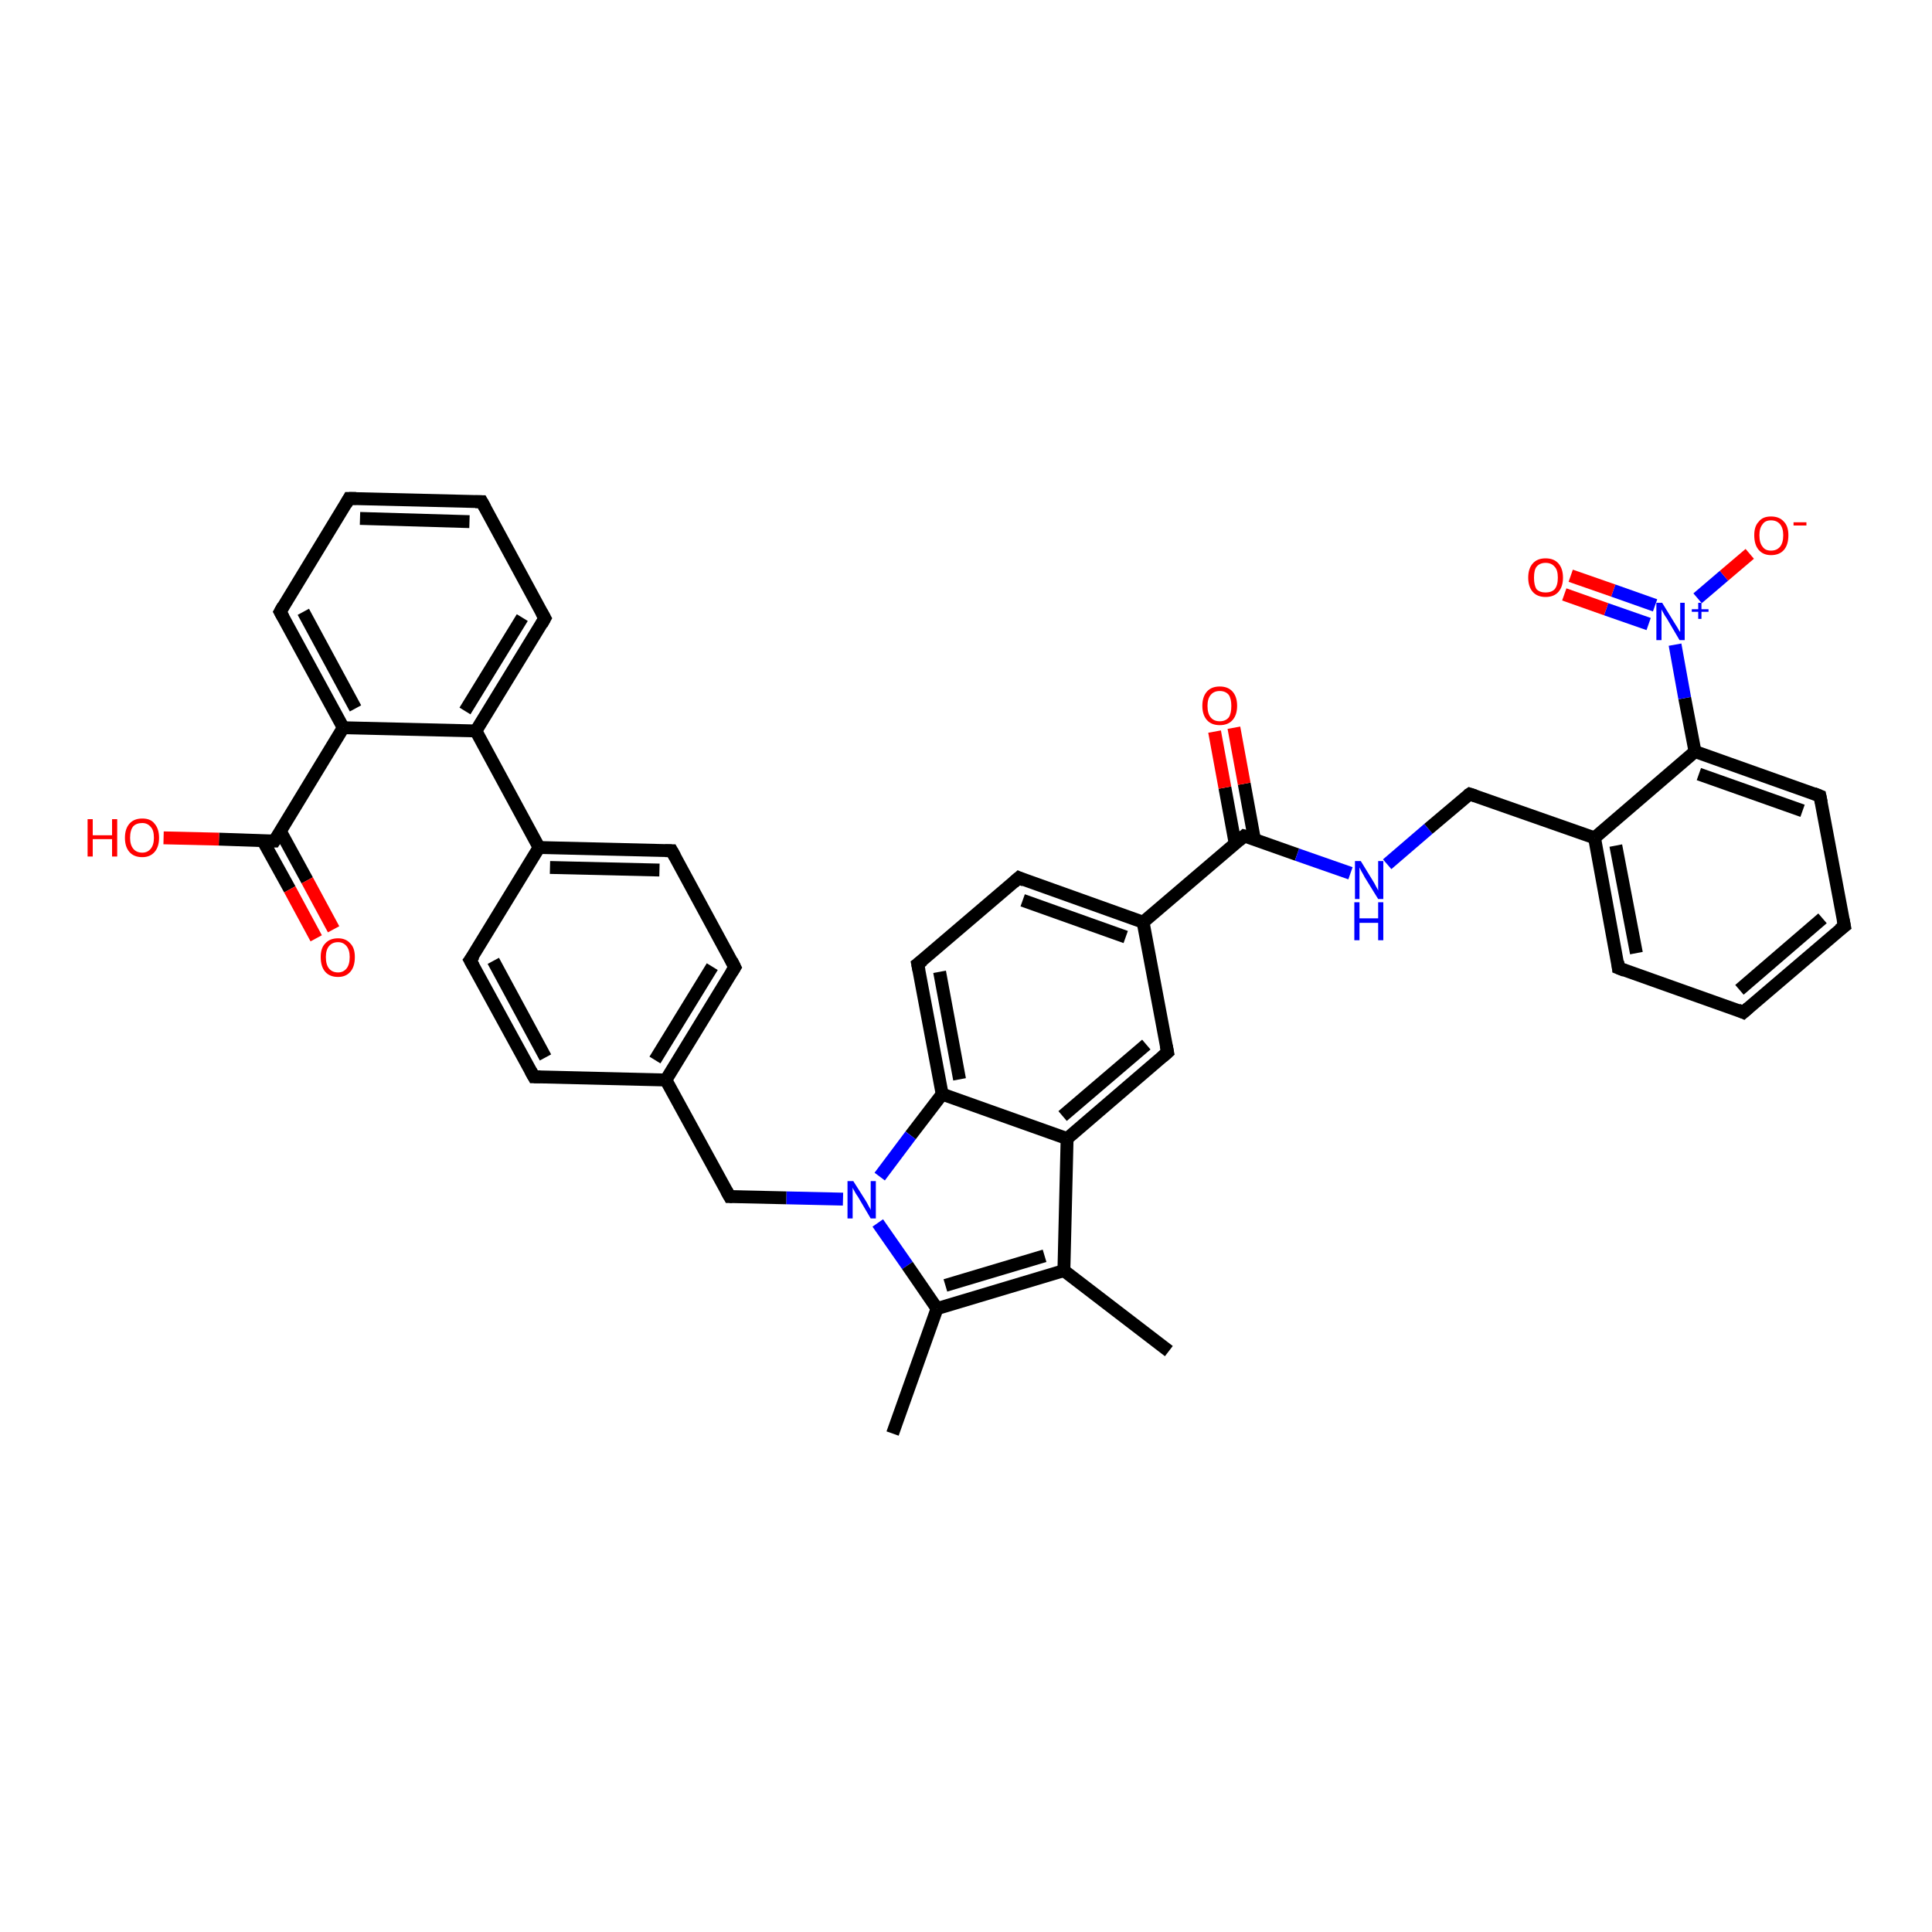 <?xml version='1.0' encoding='iso-8859-1'?>
<svg version='1.1' baseProfile='full'
              xmlns='http://www.w3.org/2000/svg'
                      xmlns:rdkit='http://www.rdkit.org/xml'
                      xmlns:xlink='http://www.w3.org/1999/xlink'
                  xml:space='preserve'
width='300px' height='300px' viewBox='0 0 300 300'>
<!-- END OF HEADER -->
<rect style='opacity:1.0;fill:#FFFFFF;stroke:none' width='300.0' height='300.0' x='0.0' y='0.0'> </rect>
<path class='bond-0 atom-0 atom-1' d='M 138.6,222.6 L 145.5,203.2' style='fill:none;fill-rule:evenodd;stroke:#000000;stroke-width:2.0px;stroke-linecap:butt;stroke-linejoin:miter;stroke-opacity:1' />
<path class='bond-1 atom-1 atom-2' d='M 145.5,203.2 L 165.2,197.3' style='fill:none;fill-rule:evenodd;stroke:#000000;stroke-width:2.0px;stroke-linecap:butt;stroke-linejoin:miter;stroke-opacity:1' />
<path class='bond-1 atom-1 atom-2' d='M 146.8,199.6 L 162.2,195.0' style='fill:none;fill-rule:evenodd;stroke:#000000;stroke-width:2.0px;stroke-linecap:butt;stroke-linejoin:miter;stroke-opacity:1' />
<path class='bond-2 atom-2 atom-3' d='M 165.2,197.3 L 181.5,209.8' style='fill:none;fill-rule:evenodd;stroke:#000000;stroke-width:2.0px;stroke-linecap:butt;stroke-linejoin:miter;stroke-opacity:1' />
<path class='bond-3 atom-2 atom-4' d='M 165.2,197.3 L 165.7,176.8' style='fill:none;fill-rule:evenodd;stroke:#000000;stroke-width:2.0px;stroke-linecap:butt;stroke-linejoin:miter;stroke-opacity:1' />
<path class='bond-4 atom-4 atom-5' d='M 165.7,176.8 L 181.3,163.4' style='fill:none;fill-rule:evenodd;stroke:#000000;stroke-width:2.0px;stroke-linecap:butt;stroke-linejoin:miter;stroke-opacity:1' />
<path class='bond-4 atom-4 atom-5' d='M 165.0,173.3 L 178.0,162.2' style='fill:none;fill-rule:evenodd;stroke:#000000;stroke-width:2.0px;stroke-linecap:butt;stroke-linejoin:miter;stroke-opacity:1' />
<path class='bond-5 atom-5 atom-6' d='M 181.3,163.4 L 177.5,143.2' style='fill:none;fill-rule:evenodd;stroke:#000000;stroke-width:2.0px;stroke-linecap:butt;stroke-linejoin:miter;stroke-opacity:1' />
<path class='bond-6 atom-6 atom-7' d='M 177.5,143.2 L 158.2,136.3' style='fill:none;fill-rule:evenodd;stroke:#000000;stroke-width:2.0px;stroke-linecap:butt;stroke-linejoin:miter;stroke-opacity:1' />
<path class='bond-6 atom-6 atom-7' d='M 174.8,145.5 L 158.8,139.8' style='fill:none;fill-rule:evenodd;stroke:#000000;stroke-width:2.0px;stroke-linecap:butt;stroke-linejoin:miter;stroke-opacity:1' />
<path class='bond-7 atom-7 atom-8' d='M 158.2,136.3 L 142.5,149.7' style='fill:none;fill-rule:evenodd;stroke:#000000;stroke-width:2.0px;stroke-linecap:butt;stroke-linejoin:miter;stroke-opacity:1' />
<path class='bond-8 atom-8 atom-9' d='M 142.5,149.7 L 146.3,169.9' style='fill:none;fill-rule:evenodd;stroke:#000000;stroke-width:2.0px;stroke-linecap:butt;stroke-linejoin:miter;stroke-opacity:1' />
<path class='bond-8 atom-8 atom-9' d='M 145.9,150.9 L 149.0,167.6' style='fill:none;fill-rule:evenodd;stroke:#000000;stroke-width:2.0px;stroke-linecap:butt;stroke-linejoin:miter;stroke-opacity:1' />
<path class='bond-9 atom-9 atom-10' d='M 146.3,169.9 L 141.4,176.3' style='fill:none;fill-rule:evenodd;stroke:#000000;stroke-width:2.0px;stroke-linecap:butt;stroke-linejoin:miter;stroke-opacity:1' />
<path class='bond-9 atom-9 atom-10' d='M 141.4,176.3 L 136.6,182.7' style='fill:none;fill-rule:evenodd;stroke:#0000FF;stroke-width:2.0px;stroke-linecap:butt;stroke-linejoin:miter;stroke-opacity:1' />
<path class='bond-10 atom-10 atom-11' d='M 130.9,186.2 L 122.1,186.0' style='fill:none;fill-rule:evenodd;stroke:#0000FF;stroke-width:2.0px;stroke-linecap:butt;stroke-linejoin:miter;stroke-opacity:1' />
<path class='bond-10 atom-10 atom-11' d='M 122.1,186.0 L 113.3,185.8' style='fill:none;fill-rule:evenodd;stroke:#000000;stroke-width:2.0px;stroke-linecap:butt;stroke-linejoin:miter;stroke-opacity:1' />
<path class='bond-11 atom-11 atom-12' d='M 113.3,185.8 L 103.4,167.7' style='fill:none;fill-rule:evenodd;stroke:#000000;stroke-width:2.0px;stroke-linecap:butt;stroke-linejoin:miter;stroke-opacity:1' />
<path class='bond-12 atom-12 atom-13' d='M 103.4,167.7 L 114.1,150.2' style='fill:none;fill-rule:evenodd;stroke:#000000;stroke-width:2.0px;stroke-linecap:butt;stroke-linejoin:miter;stroke-opacity:1' />
<path class='bond-12 atom-12 atom-13' d='M 101.7,164.6 L 110.6,150.1' style='fill:none;fill-rule:evenodd;stroke:#000000;stroke-width:2.0px;stroke-linecap:butt;stroke-linejoin:miter;stroke-opacity:1' />
<path class='bond-13 atom-13 atom-14' d='M 114.1,150.2 L 104.3,132.1' style='fill:none;fill-rule:evenodd;stroke:#000000;stroke-width:2.0px;stroke-linecap:butt;stroke-linejoin:miter;stroke-opacity:1' />
<path class='bond-14 atom-14 atom-15' d='M 104.3,132.1 L 83.7,131.6' style='fill:none;fill-rule:evenodd;stroke:#000000;stroke-width:2.0px;stroke-linecap:butt;stroke-linejoin:miter;stroke-opacity:1' />
<path class='bond-14 atom-14 atom-15' d='M 102.4,135.1 L 85.4,134.7' style='fill:none;fill-rule:evenodd;stroke:#000000;stroke-width:2.0px;stroke-linecap:butt;stroke-linejoin:miter;stroke-opacity:1' />
<path class='bond-15 atom-15 atom-16' d='M 83.7,131.6 L 73.0,149.1' style='fill:none;fill-rule:evenodd;stroke:#000000;stroke-width:2.0px;stroke-linecap:butt;stroke-linejoin:miter;stroke-opacity:1' />
<path class='bond-16 atom-16 atom-17' d='M 73.0,149.1 L 82.9,167.2' style='fill:none;fill-rule:evenodd;stroke:#000000;stroke-width:2.0px;stroke-linecap:butt;stroke-linejoin:miter;stroke-opacity:1' />
<path class='bond-16 atom-16 atom-17' d='M 76.6,149.2 L 84.7,164.2' style='fill:none;fill-rule:evenodd;stroke:#000000;stroke-width:2.0px;stroke-linecap:butt;stroke-linejoin:miter;stroke-opacity:1' />
<path class='bond-17 atom-15 atom-18' d='M 83.7,131.6 L 73.9,113.5' style='fill:none;fill-rule:evenodd;stroke:#000000;stroke-width:2.0px;stroke-linecap:butt;stroke-linejoin:miter;stroke-opacity:1' />
<path class='bond-18 atom-18 atom-19' d='M 73.9,113.5 L 84.6,96.0' style='fill:none;fill-rule:evenodd;stroke:#000000;stroke-width:2.0px;stroke-linecap:butt;stroke-linejoin:miter;stroke-opacity:1' />
<path class='bond-18 atom-18 atom-19' d='M 72.2,110.4 L 81.1,95.9' style='fill:none;fill-rule:evenodd;stroke:#000000;stroke-width:2.0px;stroke-linecap:butt;stroke-linejoin:miter;stroke-opacity:1' />
<path class='bond-19 atom-19 atom-20' d='M 84.6,96.0 L 74.8,77.9' style='fill:none;fill-rule:evenodd;stroke:#000000;stroke-width:2.0px;stroke-linecap:butt;stroke-linejoin:miter;stroke-opacity:1' />
<path class='bond-20 atom-20 atom-21' d='M 74.8,77.9 L 54.2,77.4' style='fill:none;fill-rule:evenodd;stroke:#000000;stroke-width:2.0px;stroke-linecap:butt;stroke-linejoin:miter;stroke-opacity:1' />
<path class='bond-20 atom-20 atom-21' d='M 72.9,81.0 L 55.9,80.5' style='fill:none;fill-rule:evenodd;stroke:#000000;stroke-width:2.0px;stroke-linecap:butt;stroke-linejoin:miter;stroke-opacity:1' />
<path class='bond-21 atom-21 atom-22' d='M 54.2,77.4 L 43.5,95.0' style='fill:none;fill-rule:evenodd;stroke:#000000;stroke-width:2.0px;stroke-linecap:butt;stroke-linejoin:miter;stroke-opacity:1' />
<path class='bond-22 atom-22 atom-23' d='M 43.5,95.0 L 53.3,113.0' style='fill:none;fill-rule:evenodd;stroke:#000000;stroke-width:2.0px;stroke-linecap:butt;stroke-linejoin:miter;stroke-opacity:1' />
<path class='bond-22 atom-22 atom-23' d='M 47.1,95.0 L 55.2,110.0' style='fill:none;fill-rule:evenodd;stroke:#000000;stroke-width:2.0px;stroke-linecap:butt;stroke-linejoin:miter;stroke-opacity:1' />
<path class='bond-23 atom-23 atom-24' d='M 53.3,113.0 L 42.6,130.6' style='fill:none;fill-rule:evenodd;stroke:#000000;stroke-width:2.0px;stroke-linecap:butt;stroke-linejoin:miter;stroke-opacity:1' />
<path class='bond-24 atom-24 atom-25' d='M 42.6,130.6 L 34.0,130.3' style='fill:none;fill-rule:evenodd;stroke:#000000;stroke-width:2.0px;stroke-linecap:butt;stroke-linejoin:miter;stroke-opacity:1' />
<path class='bond-24 atom-24 atom-25' d='M 34.0,130.3 L 25.4,130.1' style='fill:none;fill-rule:evenodd;stroke:#FF0000;stroke-width:2.0px;stroke-linecap:butt;stroke-linejoin:miter;stroke-opacity:1' />
<path class='bond-25 atom-24 atom-26' d='M 40.8,130.5 L 45.0,138.1' style='fill:none;fill-rule:evenodd;stroke:#000000;stroke-width:2.0px;stroke-linecap:butt;stroke-linejoin:miter;stroke-opacity:1' />
<path class='bond-25 atom-24 atom-26' d='M 45.0,138.1 L 49.1,145.7' style='fill:none;fill-rule:evenodd;stroke:#FF0000;stroke-width:2.0px;stroke-linecap:butt;stroke-linejoin:miter;stroke-opacity:1' />
<path class='bond-25 atom-24 atom-26' d='M 43.5,129.0 L 47.7,136.7' style='fill:none;fill-rule:evenodd;stroke:#000000;stroke-width:2.0px;stroke-linecap:butt;stroke-linejoin:miter;stroke-opacity:1' />
<path class='bond-25 atom-24 atom-26' d='M 47.7,136.7 L 51.8,144.3' style='fill:none;fill-rule:evenodd;stroke:#FF0000;stroke-width:2.0px;stroke-linecap:butt;stroke-linejoin:miter;stroke-opacity:1' />
<path class='bond-26 atom-6 atom-27' d='M 177.5,143.2 L 193.2,129.8' style='fill:none;fill-rule:evenodd;stroke:#000000;stroke-width:2.0px;stroke-linecap:butt;stroke-linejoin:miter;stroke-opacity:1' />
<path class='bond-27 atom-27 atom-28' d='M 194.8,130.4 L 193.2,121.7' style='fill:none;fill-rule:evenodd;stroke:#000000;stroke-width:2.0px;stroke-linecap:butt;stroke-linejoin:miter;stroke-opacity:1' />
<path class='bond-27 atom-27 atom-28' d='M 193.2,121.7 L 191.6,113.0' style='fill:none;fill-rule:evenodd;stroke:#FF0000;stroke-width:2.0px;stroke-linecap:butt;stroke-linejoin:miter;stroke-opacity:1' />
<path class='bond-27 atom-27 atom-28' d='M 191.8,131.0 L 190.2,122.3' style='fill:none;fill-rule:evenodd;stroke:#000000;stroke-width:2.0px;stroke-linecap:butt;stroke-linejoin:miter;stroke-opacity:1' />
<path class='bond-27 atom-27 atom-28' d='M 190.2,122.3 L 188.6,113.6' style='fill:none;fill-rule:evenodd;stroke:#FF0000;stroke-width:2.0px;stroke-linecap:butt;stroke-linejoin:miter;stroke-opacity:1' />
<path class='bond-28 atom-27 atom-29' d='M 193.2,129.8 L 201.4,132.7' style='fill:none;fill-rule:evenodd;stroke:#000000;stroke-width:2.0px;stroke-linecap:butt;stroke-linejoin:miter;stroke-opacity:1' />
<path class='bond-28 atom-27 atom-29' d='M 201.4,132.7 L 209.7,135.6' style='fill:none;fill-rule:evenodd;stroke:#0000FF;stroke-width:2.0px;stroke-linecap:butt;stroke-linejoin:miter;stroke-opacity:1' />
<path class='bond-29 atom-29 atom-30' d='M 215.4,134.2 L 221.8,128.7' style='fill:none;fill-rule:evenodd;stroke:#0000FF;stroke-width:2.0px;stroke-linecap:butt;stroke-linejoin:miter;stroke-opacity:1' />
<path class='bond-29 atom-29 atom-30' d='M 221.8,128.7 L 228.2,123.3' style='fill:none;fill-rule:evenodd;stroke:#000000;stroke-width:2.0px;stroke-linecap:butt;stroke-linejoin:miter;stroke-opacity:1' />
<path class='bond-30 atom-30 atom-31' d='M 228.2,123.3 L 247.6,130.1' style='fill:none;fill-rule:evenodd;stroke:#000000;stroke-width:2.0px;stroke-linecap:butt;stroke-linejoin:miter;stroke-opacity:1' />
<path class='bond-31 atom-31 atom-32' d='M 247.6,130.1 L 251.3,150.3' style='fill:none;fill-rule:evenodd;stroke:#000000;stroke-width:2.0px;stroke-linecap:butt;stroke-linejoin:miter;stroke-opacity:1' />
<path class='bond-31 atom-31 atom-32' d='M 250.9,131.3 L 254.1,148.0' style='fill:none;fill-rule:evenodd;stroke:#000000;stroke-width:2.0px;stroke-linecap:butt;stroke-linejoin:miter;stroke-opacity:1' />
<path class='bond-32 atom-32 atom-33' d='M 251.3,150.3 L 270.7,157.2' style='fill:none;fill-rule:evenodd;stroke:#000000;stroke-width:2.0px;stroke-linecap:butt;stroke-linejoin:miter;stroke-opacity:1' />
<path class='bond-33 atom-33 atom-34' d='M 270.7,157.2 L 286.4,143.8' style='fill:none;fill-rule:evenodd;stroke:#000000;stroke-width:2.0px;stroke-linecap:butt;stroke-linejoin:miter;stroke-opacity:1' />
<path class='bond-33 atom-33 atom-34' d='M 270.1,153.7 L 283.0,142.6' style='fill:none;fill-rule:evenodd;stroke:#000000;stroke-width:2.0px;stroke-linecap:butt;stroke-linejoin:miter;stroke-opacity:1' />
<path class='bond-34 atom-34 atom-35' d='M 286.4,143.8 L 282.6,123.6' style='fill:none;fill-rule:evenodd;stroke:#000000;stroke-width:2.0px;stroke-linecap:butt;stroke-linejoin:miter;stroke-opacity:1' />
<path class='bond-35 atom-35 atom-36' d='M 282.6,123.6 L 263.2,116.7' style='fill:none;fill-rule:evenodd;stroke:#000000;stroke-width:2.0px;stroke-linecap:butt;stroke-linejoin:miter;stroke-opacity:1' />
<path class='bond-35 atom-35 atom-36' d='M 279.9,125.9 L 263.8,120.2' style='fill:none;fill-rule:evenodd;stroke:#000000;stroke-width:2.0px;stroke-linecap:butt;stroke-linejoin:miter;stroke-opacity:1' />
<path class='bond-36 atom-36 atom-37' d='M 263.2,116.7 L 261.6,108.4' style='fill:none;fill-rule:evenodd;stroke:#000000;stroke-width:2.0px;stroke-linecap:butt;stroke-linejoin:miter;stroke-opacity:1' />
<path class='bond-36 atom-36 atom-37' d='M 261.6,108.4 L 260.1,100.1' style='fill:none;fill-rule:evenodd;stroke:#0000FF;stroke-width:2.0px;stroke-linecap:butt;stroke-linejoin:miter;stroke-opacity:1' />
<path class='bond-37 atom-37 atom-38' d='M 263.6,92.9 L 267.7,89.4' style='fill:none;fill-rule:evenodd;stroke:#0000FF;stroke-width:2.0px;stroke-linecap:butt;stroke-linejoin:miter;stroke-opacity:1' />
<path class='bond-37 atom-37 atom-38' d='M 267.7,89.4 L 271.7,86.0' style='fill:none;fill-rule:evenodd;stroke:#FF0000;stroke-width:2.0px;stroke-linecap:butt;stroke-linejoin:miter;stroke-opacity:1' />
<path class='bond-38 atom-37 atom-39' d='M 257.0,94.0 L 250.5,91.7' style='fill:none;fill-rule:evenodd;stroke:#0000FF;stroke-width:2.0px;stroke-linecap:butt;stroke-linejoin:miter;stroke-opacity:1' />
<path class='bond-38 atom-37 atom-39' d='M 250.5,91.7 L 243.9,89.4' style='fill:none;fill-rule:evenodd;stroke:#FF0000;stroke-width:2.0px;stroke-linecap:butt;stroke-linejoin:miter;stroke-opacity:1' />
<path class='bond-38 atom-37 atom-39' d='M 256.0,96.9 L 249.4,94.6' style='fill:none;fill-rule:evenodd;stroke:#0000FF;stroke-width:2.0px;stroke-linecap:butt;stroke-linejoin:miter;stroke-opacity:1' />
<path class='bond-38 atom-37 atom-39' d='M 249.4,94.6 L 242.9,92.3' style='fill:none;fill-rule:evenodd;stroke:#FF0000;stroke-width:2.0px;stroke-linecap:butt;stroke-linejoin:miter;stroke-opacity:1' />
<path class='bond-39 atom-10 atom-1' d='M 136.3,189.9 L 140.9,196.5' style='fill:none;fill-rule:evenodd;stroke:#0000FF;stroke-width:2.0px;stroke-linecap:butt;stroke-linejoin:miter;stroke-opacity:1' />
<path class='bond-39 atom-10 atom-1' d='M 140.9,196.5 L 145.5,203.2' style='fill:none;fill-rule:evenodd;stroke:#000000;stroke-width:2.0px;stroke-linecap:butt;stroke-linejoin:miter;stroke-opacity:1' />
<path class='bond-40 atom-17 atom-12' d='M 82.9,167.2 L 103.4,167.7' style='fill:none;fill-rule:evenodd;stroke:#000000;stroke-width:2.0px;stroke-linecap:butt;stroke-linejoin:miter;stroke-opacity:1' />
<path class='bond-41 atom-23 atom-18' d='M 53.3,113.0 L 73.9,113.5' style='fill:none;fill-rule:evenodd;stroke:#000000;stroke-width:2.0px;stroke-linecap:butt;stroke-linejoin:miter;stroke-opacity:1' />
<path class='bond-42 atom-36 atom-31' d='M 263.2,116.7 L 247.6,130.1' style='fill:none;fill-rule:evenodd;stroke:#000000;stroke-width:2.0px;stroke-linecap:butt;stroke-linejoin:miter;stroke-opacity:1' />
<path class='bond-43 atom-9 atom-4' d='M 146.3,169.9 L 165.7,176.8' style='fill:none;fill-rule:evenodd;stroke:#000000;stroke-width:2.0px;stroke-linecap:butt;stroke-linejoin:miter;stroke-opacity:1' />
<path d='M 180.5,164.1 L 181.3,163.4 L 181.1,162.4' style='fill:none;stroke:#000000;stroke-width:2.0px;stroke-linecap:butt;stroke-linejoin:miter;stroke-opacity:1;' />
<path d='M 159.1,136.7 L 158.2,136.3 L 157.4,137.0' style='fill:none;stroke:#000000;stroke-width:2.0px;stroke-linecap:butt;stroke-linejoin:miter;stroke-opacity:1;' />
<path d='M 143.3,149.1 L 142.5,149.7 L 142.7,150.7' style='fill:none;stroke:#000000;stroke-width:2.0px;stroke-linecap:butt;stroke-linejoin:miter;stroke-opacity:1;' />
<path d='M 113.7,185.8 L 113.3,185.8 L 112.8,184.9' style='fill:none;stroke:#000000;stroke-width:2.0px;stroke-linecap:butt;stroke-linejoin:miter;stroke-opacity:1;' />
<path d='M 113.6,151.0 L 114.1,150.2 L 113.6,149.2' style='fill:none;stroke:#000000;stroke-width:2.0px;stroke-linecap:butt;stroke-linejoin:miter;stroke-opacity:1;' />
<path d='M 104.8,133.0 L 104.3,132.1 L 103.3,132.1' style='fill:none;stroke:#000000;stroke-width:2.0px;stroke-linecap:butt;stroke-linejoin:miter;stroke-opacity:1;' />
<path d='M 73.6,148.3 L 73.0,149.1 L 73.5,150.0' style='fill:none;stroke:#000000;stroke-width:2.0px;stroke-linecap:butt;stroke-linejoin:miter;stroke-opacity:1;' />
<path d='M 82.4,166.3 L 82.9,167.2 L 83.9,167.2' style='fill:none;stroke:#000000;stroke-width:2.0px;stroke-linecap:butt;stroke-linejoin:miter;stroke-opacity:1;' />
<path d='M 84.1,96.9 L 84.6,96.0 L 84.1,95.1' style='fill:none;stroke:#000000;stroke-width:2.0px;stroke-linecap:butt;stroke-linejoin:miter;stroke-opacity:1;' />
<path d='M 75.3,78.8 L 74.8,77.9 L 73.8,77.9' style='fill:none;stroke:#000000;stroke-width:2.0px;stroke-linecap:butt;stroke-linejoin:miter;stroke-opacity:1;' />
<path d='M 55.3,77.4 L 54.2,77.4 L 53.7,78.3' style='fill:none;stroke:#000000;stroke-width:2.0px;stroke-linecap:butt;stroke-linejoin:miter;stroke-opacity:1;' />
<path d='M 44.0,94.1 L 43.5,95.0 L 44.0,95.9' style='fill:none;stroke:#000000;stroke-width:2.0px;stroke-linecap:butt;stroke-linejoin:miter;stroke-opacity:1;' />
<path d='M 43.2,129.7 L 42.6,130.6 L 42.2,130.6' style='fill:none;stroke:#000000;stroke-width:2.0px;stroke-linecap:butt;stroke-linejoin:miter;stroke-opacity:1;' />
<path d='M 192.4,130.5 L 193.2,129.8 L 193.6,129.9' style='fill:none;stroke:#000000;stroke-width:2.0px;stroke-linecap:butt;stroke-linejoin:miter;stroke-opacity:1;' />
<path d='M 227.9,123.5 L 228.2,123.3 L 229.1,123.6' style='fill:none;stroke:#000000;stroke-width:2.0px;stroke-linecap:butt;stroke-linejoin:miter;stroke-opacity:1;' />
<path d='M 251.2,149.3 L 251.3,150.3 L 252.3,150.7' style='fill:none;stroke:#000000;stroke-width:2.0px;stroke-linecap:butt;stroke-linejoin:miter;stroke-opacity:1;' />
<path d='M 269.8,156.8 L 270.7,157.2 L 271.5,156.5' style='fill:none;stroke:#000000;stroke-width:2.0px;stroke-linecap:butt;stroke-linejoin:miter;stroke-opacity:1;' />
<path d='M 285.6,144.4 L 286.4,143.8 L 286.2,142.8' style='fill:none;stroke:#000000;stroke-width:2.0px;stroke-linecap:butt;stroke-linejoin:miter;stroke-opacity:1;' />
<path d='M 282.8,124.6 L 282.6,123.6 L 281.6,123.2' style='fill:none;stroke:#000000;stroke-width:2.0px;stroke-linecap:butt;stroke-linejoin:miter;stroke-opacity:1;' />
<path class='atom-10' d='M 132.5 183.4
L 134.4 186.4
Q 134.6 186.7, 134.9 187.3
Q 135.2 187.8, 135.2 187.9
L 135.2 183.4
L 136.0 183.4
L 136.0 189.2
L 135.2 189.2
L 133.2 185.8
Q 132.9 185.4, 132.7 185.0
Q 132.4 184.5, 132.4 184.4
L 132.4 189.2
L 131.6 189.2
L 131.6 183.4
L 132.5 183.4
' fill='#0000FF'/>
<path class='atom-25' d='M 13.6 127.2
L 14.4 127.2
L 14.4 129.7
L 17.4 129.7
L 17.4 127.2
L 18.2 127.2
L 18.2 133.0
L 17.4 133.0
L 17.4 130.3
L 14.4 130.3
L 14.4 133.0
L 13.6 133.0
L 13.6 127.2
' fill='#FF0000'/>
<path class='atom-25' d='M 19.4 130.1
Q 19.4 128.7, 20.1 127.9
Q 20.8 127.1, 22.1 127.1
Q 23.4 127.1, 24.0 127.9
Q 24.7 128.7, 24.7 130.1
Q 24.7 131.5, 24.0 132.3
Q 23.3 133.1, 22.1 133.1
Q 20.8 133.1, 20.1 132.3
Q 19.4 131.5, 19.4 130.1
M 22.1 132.4
Q 22.9 132.4, 23.4 131.8
Q 23.9 131.2, 23.9 130.1
Q 23.9 128.9, 23.4 128.4
Q 22.9 127.8, 22.1 127.8
Q 21.2 127.8, 20.7 128.3
Q 20.2 128.9, 20.2 130.1
Q 20.2 131.2, 20.7 131.8
Q 21.2 132.4, 22.1 132.4
' fill='#FF0000'/>
<path class='atom-26' d='M 49.8 148.6
Q 49.8 147.2, 50.5 146.5
Q 51.2 145.7, 52.5 145.7
Q 53.7 145.7, 54.4 146.5
Q 55.1 147.2, 55.1 148.6
Q 55.1 150.1, 54.4 150.9
Q 53.7 151.7, 52.5 151.7
Q 51.2 151.7, 50.5 150.9
Q 49.8 150.1, 49.8 148.6
M 52.5 151.0
Q 53.3 151.0, 53.8 150.4
Q 54.3 149.8, 54.3 148.6
Q 54.3 147.5, 53.8 146.9
Q 53.3 146.3, 52.5 146.3
Q 51.6 146.3, 51.1 146.9
Q 50.6 147.5, 50.6 148.6
Q 50.6 149.8, 51.1 150.4
Q 51.6 151.0, 52.5 151.0
' fill='#FF0000'/>
<path class='atom-28' d='M 186.7 109.6
Q 186.7 108.2, 187.4 107.4
Q 188.1 106.6, 189.4 106.6
Q 190.7 106.6, 191.4 107.4
Q 192.1 108.2, 192.1 109.6
Q 192.1 111.0, 191.4 111.8
Q 190.7 112.6, 189.4 112.6
Q 188.1 112.6, 187.4 111.8
Q 186.7 111.0, 186.7 109.6
M 189.4 112.0
Q 190.3 112.0, 190.8 111.4
Q 191.2 110.8, 191.2 109.6
Q 191.2 108.5, 190.8 107.9
Q 190.3 107.3, 189.4 107.3
Q 188.5 107.3, 188.0 107.9
Q 187.5 108.5, 187.5 109.6
Q 187.5 110.8, 188.0 111.4
Q 188.5 112.0, 189.4 112.0
' fill='#FF0000'/>
<path class='atom-29' d='M 211.3 133.7
L 213.2 136.8
Q 213.4 137.1, 213.7 137.7
Q 214.0 138.2, 214.0 138.3
L 214.0 133.7
L 214.8 133.7
L 214.8 139.6
L 214.0 139.6
L 211.9 136.2
Q 211.7 135.8, 211.4 135.3
Q 211.2 134.9, 211.1 134.7
L 211.1 139.6
L 210.4 139.6
L 210.4 133.7
L 211.3 133.7
' fill='#0000FF'/>
<path class='atom-29' d='M 210.3 140.1
L 211.1 140.1
L 211.1 142.6
L 214.0 142.6
L 214.0 140.1
L 214.8 140.1
L 214.8 146.0
L 214.0 146.0
L 214.0 143.3
L 211.1 143.3
L 211.1 146.0
L 210.3 146.0
L 210.3 140.1
' fill='#0000FF'/>
<path class='atom-37' d='M 258.1 93.6
L 260.0 96.7
Q 260.2 97.0, 260.5 97.5
Q 260.8 98.1, 260.9 98.1
L 260.9 93.6
L 261.6 93.6
L 261.6 99.4
L 260.8 99.4
L 258.8 96.0
Q 258.5 95.6, 258.3 95.2
Q 258.0 94.7, 258.0 94.6
L 258.0 99.4
L 257.2 99.4
L 257.2 93.6
L 258.1 93.6
' fill='#0000FF'/>
<path class='atom-37' d='M 262.7 94.6
L 263.7 94.6
L 263.7 93.6
L 264.2 93.6
L 264.2 94.6
L 265.3 94.6
L 265.3 95.0
L 264.2 95.0
L 264.2 96.1
L 263.7 96.1
L 263.7 95.0
L 262.7 95.0
L 262.7 94.6
' fill='#0000FF'/>
<path class='atom-38' d='M 272.4 83.1
Q 272.4 81.7, 273.1 81.0
Q 273.7 80.2, 275.0 80.2
Q 276.3 80.2, 277.0 81.0
Q 277.7 81.7, 277.7 83.1
Q 277.7 84.6, 277.0 85.4
Q 276.3 86.2, 275.0 86.2
Q 273.8 86.2, 273.1 85.4
Q 272.4 84.6, 272.4 83.1
M 275.0 85.5
Q 275.9 85.5, 276.4 84.9
Q 276.9 84.3, 276.9 83.1
Q 276.9 82.0, 276.4 81.4
Q 275.9 80.8, 275.0 80.8
Q 274.1 80.8, 273.7 81.4
Q 273.2 82.0, 273.2 83.1
Q 273.2 84.3, 273.7 84.9
Q 274.1 85.5, 275.0 85.5
' fill='#FF0000'/>
<path class='atom-38' d='M 278.5 81.1
L 280.5 81.1
L 280.5 81.6
L 278.5 81.6
L 278.5 81.1
' fill='#FF0000'/>
<path class='atom-39' d='M 237.3 89.7
Q 237.3 88.3, 238.0 87.5
Q 238.7 86.7, 240.0 86.7
Q 241.3 86.7, 242.0 87.5
Q 242.7 88.3, 242.7 89.7
Q 242.7 91.1, 242.0 91.9
Q 241.3 92.7, 240.0 92.7
Q 238.7 92.7, 238.0 91.9
Q 237.3 91.1, 237.3 89.7
M 240.0 92.0
Q 240.9 92.0, 241.4 91.5
Q 241.9 90.9, 241.9 89.7
Q 241.9 88.5, 241.4 88.0
Q 240.9 87.4, 240.0 87.4
Q 239.1 87.4, 238.6 88.0
Q 238.2 88.5, 238.2 89.7
Q 238.2 90.9, 238.6 91.5
Q 239.1 92.0, 240.0 92.0
' fill='#FF0000'/>
</svg>
